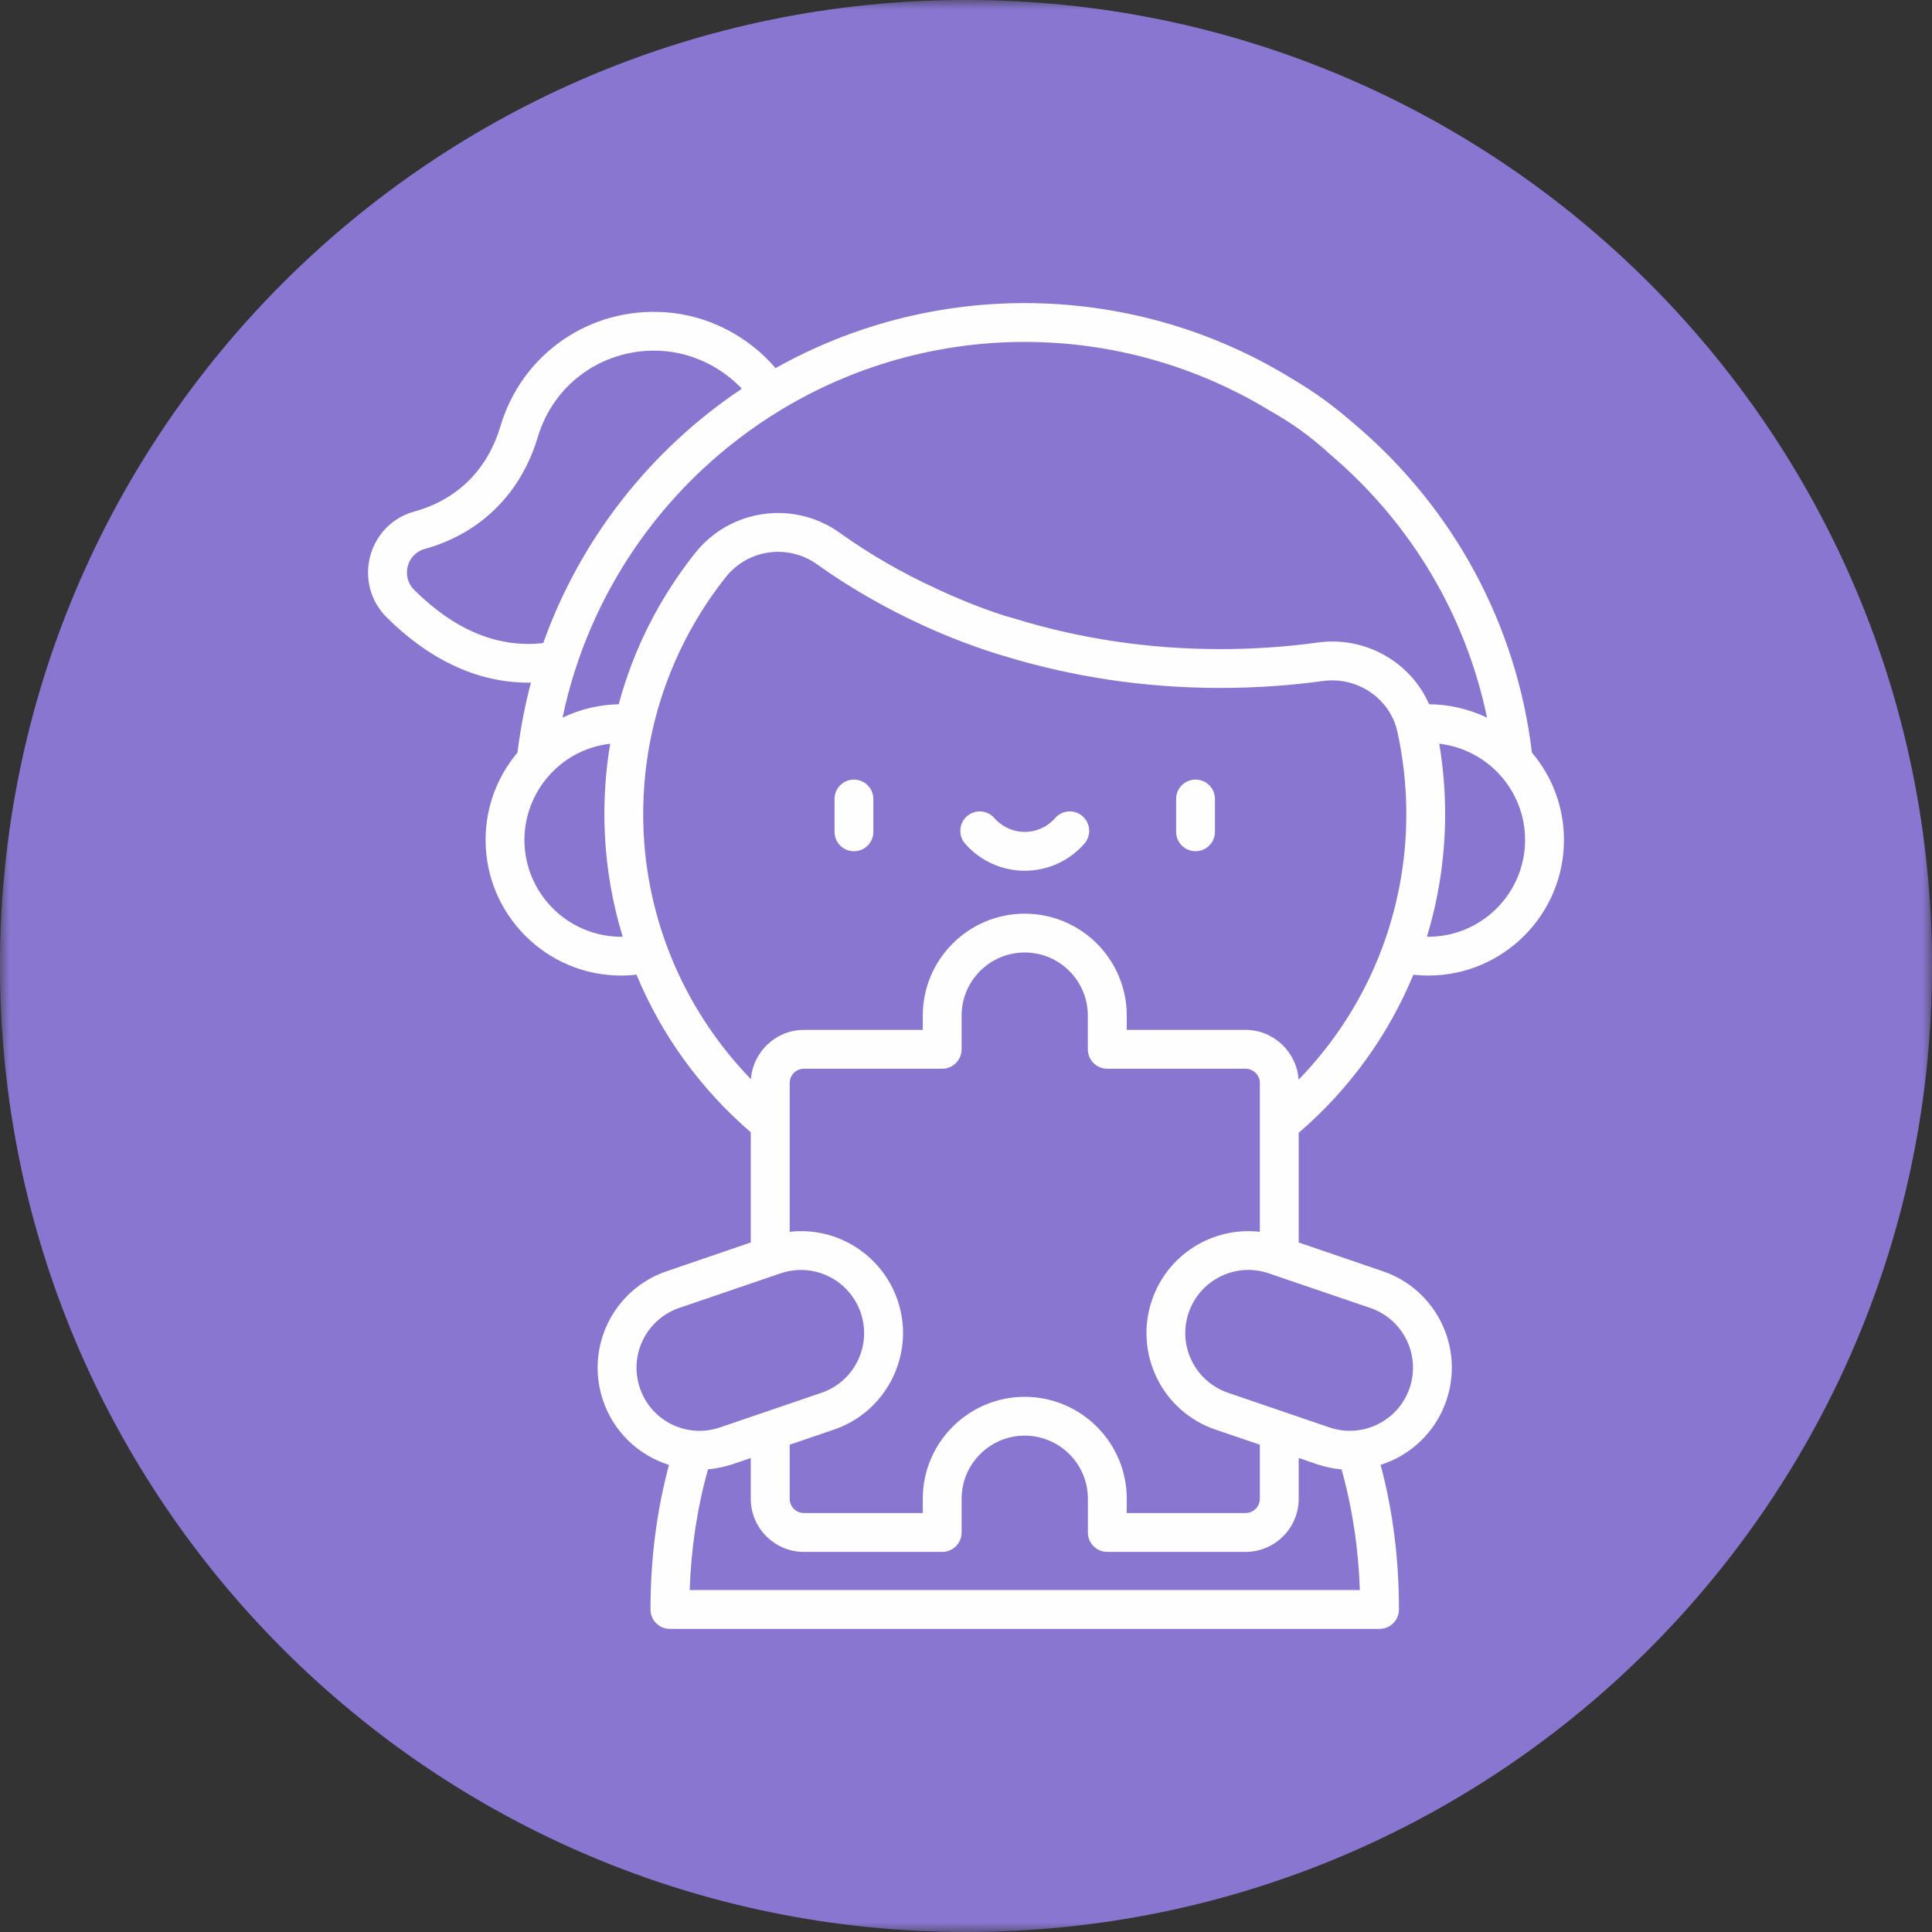 <?xml version="1.0" encoding="UTF-8"?> <svg xmlns="http://www.w3.org/2000/svg" xmlns:xlink="http://www.w3.org/1999/xlink" width="100px" height="100px" viewBox="0 0 100 100" version="1.1"><rect x="0" y="0" width="100" height="100" fill="#333333" stroke="none"/><title>Het kind - Icoon</title><defs><polygon id="path-1" points="0 0 100 0 100 100 0 100"></polygon></defs><g id="Landingspaginas" stroke="none" stroke-width="1" fill="none" fill-rule="evenodd"><g id="Landingspagina-Situatie-Sparren" transform="translate(-529, -1047)"><g id="Het-kind---Icoon" transform="translate(529, 1047)"><g id="Group-3"><mask id="mask-2" fill="white"><use xlink:href="#path-1"></use></mask><g id="Clip-2"></g><path d="M50,100 C77.615,100 100.001,77.614 100.001,49.999 C100.001,22.386 77.615,0 50,0 C22.385,0 -0.001,22.386 -0.001,49.999 C-0.001,77.614 22.385,100 50,100" id="Fill-1" fill="#8876D1" mask="url(#mask-2)"></path></g><path d="M43.196,41.356 L43.196,43.055 C43.196,43.611 43.644,44.059 44.2,44.059 C44.756,44.059 45.205,43.611 45.205,43.055 L45.205,41.356 C45.205,40.8 44.756,40.351 44.2,40.351 C43.644,40.351 43.196,40.8 43.196,41.356" id="Fill-4" fill="#FEFEFE"></path><path d="M62.886,43.054 L62.886,41.355 C62.886,40.799 62.437,40.351 61.881,40.351 C61.325,40.351 60.876,40.799 60.876,41.355 L60.876,43.054 C60.876,43.61 61.325,44.059 61.881,44.059 C62.437,44.059 62.886,43.61 62.886,43.054" id="Fill-6" fill="#FEFEFE"></path><path d="M49.952,43.664 C50.731,44.559 51.857,45.07 53.04,45.07 C54.225,45.07 55.351,44.559 56.13,43.664 C56.494,43.246 56.449,42.611 56.031,42.245 C55.614,41.88 54.979,41.926 54.615,42.343 C54.217,42.798 53.644,43.06 53.04,43.06 C52.439,43.06 51.866,42.798 51.468,42.343 C51.104,41.926 50.469,41.88 50.051,42.245 C49.631,42.611 49.588,43.246 49.952,43.664" id="Fill-8" fill="#FEFEFE"></path><path d="M73.155,50.453 C73.412,50.481 73.671,50.495 73.928,50.495 C77.8,50.495 80.95,47.348 80.95,43.473 C80.95,41.755 80.329,40.174 79.293,38.955 C78.503,32.362 75.274,26.354 70.177,22.007 C69.13,21.107 68.275,20.424 66.748,19.527 C62.625,17.015 57.884,15.688 53.038,15.688 C48.483,15.688 44.055,16.86 40.143,19.053 C38.707,17.379 36.641,16.318 34.451,16.163 C30.533,15.883 27.017,18.31 25.902,22.064 C25.281,24.164 23.802,25.829 21.44,26.478 C19.027,27.147 18.24,30.189 20.018,31.959 C22.061,33.988 24.579,35.376 27.48,35.334 C27.169,36.519 26.935,37.727 26.783,38.955 C25.755,40.174 25.134,41.755 25.134,43.473 C25.134,47.348 28.281,50.495 32.151,50.495 C32.416,50.495 32.678,50.481 32.944,50.447 C34.231,53.554 36.243,56.351 38.859,58.606 L38.859,64.31 L34.507,65.8 C31.747,66.737 30.277,69.734 31.216,72.497 C31.747,74.049 32.966,75.294 34.626,75.825 C33.991,78.187 33.669,80.699 33.669,83.306 C33.669,83.862 34.118,84.311 34.674,84.311 L71.405,84.311 C71.964,84.311 72.41,83.862 72.41,83.306 C72.41,80.699 72.094,78.187 71.459,75.822 C73.002,75.333 74.301,74.142 74.862,72.497 C75.805,69.74 74.334,66.737 71.577,65.8 L67.22,64.31 L67.22,58.634 C69.85,56.379 71.865,53.568 73.155,50.453 L73.155,50.453 Z M78.937,43.473 C78.937,46.267 76.649,48.522 73.857,48.486 C74.459,46.518 74.8,44.345 74.8,42.138 C74.8,40.942 74.701,39.708 74.495,38.495 C77.01,38.786 78.937,40.919 78.937,43.473 L78.937,43.473 Z M21.437,30.531 C20.754,29.859 21.048,28.674 21.976,28.417 C24.974,27.587 26.997,25.431 27.833,22.634 C28.685,19.761 31.369,17.958 34.307,18.166 C35.859,18.276 37.327,18.993 38.399,20.119 C33.649,23.289 30.028,27.923 28.118,33.285 C25.789,33.55 23.543,32.627 21.437,30.531 L21.437,30.531 Z M27.144,43.473 C27.144,41.004 28.99,38.808 31.552,38.501 C31.564,38.501 31.572,38.495 31.583,38.495 C31.335,39.979 31.23,41.568 31.307,43.166 C31.391,44.972 31.702,46.758 32.232,48.486 C29.438,48.528 27.144,46.262 27.144,43.473 L27.144,43.473 Z M32.024,36.452 C31.041,36.471 30.031,36.703 29.117,37.146 C30.483,30.593 34.53,24.799 40.391,21.234 C44.179,18.934 48.545,17.698 53.038,17.698 C57.514,17.698 61.891,18.926 65.707,21.245 C66.836,21.889 67.696,22.467 68.873,23.54 C73.05,27.099 75.872,31.863 76.968,37.146 C76.008,36.686 74.967,36.457 73.97,36.452 C72.999,34.231 70.629,32.921 68.204,33.257 C66.551,33.485 64.855,33.598 63.167,33.598 C59.568,33.598 55.987,33.088 52.535,32.024 C51.294,31.702 49.445,30.934 48.539,30.502 C46.654,29.642 44.952,28.645 43.468,27.579 C41.089,25.877 37.798,26.337 35.98,28.626 C34.137,30.948 32.791,33.598 32.024,36.452 L32.024,36.452 Z M33.121,71.848 C32.54,70.138 33.449,68.284 35.156,67.699 L40.408,65.907 C42.136,65.32 43.978,66.263 44.551,67.948 C45.13,69.638 44.235,71.507 42.519,72.091 C40.936,72.63 39.152,73.242 37.267,73.883 C35.551,74.47 33.7,73.55 33.121,71.848 L33.121,71.848 Z M57.316,55.318 L64.468,55.318 C64.877,55.318 65.21,55.648 65.21,56.058 L65.21,63.757 L65.193,63.757 C62.786,63.486 60.435,64.917 59.625,67.296 C58.694,70.022 60.122,73.042 62.913,73.996 L65.142,74.755 L65.21,74.777 L65.21,77.574 C65.21,77.984 64.877,78.314 64.468,78.314 L58.321,78.314 L58.321,77.574 C58.321,74.679 55.964,72.3 53.038,72.3 C50.134,72.3 47.763,74.665 47.763,77.574 L47.763,78.314 L41.608,78.314 C41.201,78.314 40.874,77.984 40.874,77.574 L40.874,74.777 L43.169,73.996 C45.748,73.115 47.207,70.417 46.606,67.815 C45.999,65.196 43.524,63.46 40.888,63.757 L40.874,63.757 L40.874,56.058 C40.874,55.648 41.201,55.318 41.608,55.318 L48.768,55.318 C49.321,55.318 49.773,54.867 49.773,54.311 L49.773,52.567 C49.773,50.76 51.243,49.301 53.038,49.301 C54.85,49.301 56.306,50.772 56.306,52.567 L56.306,54.311 C56.306,54.867 56.755,55.318 57.316,55.318 L57.316,55.318 Z M35.698,82.302 C35.774,80.12 36.09,78.031 36.646,76.053 C37.081,76.016 37.533,75.915 37.916,75.788 L38.859,75.466 L38.859,77.574 C38.859,79.093 40.095,80.326 41.613,80.326 L48.768,80.326 C49.327,80.326 49.773,79.874 49.773,79.321 L49.773,77.574 C49.773,75.779 51.232,74.309 53.038,74.309 C54.836,74.309 56.309,75.765 56.309,77.574 L56.309,79.321 C56.309,79.874 56.755,80.326 57.316,80.326 L64.468,80.326 C65.986,80.326 67.22,79.093 67.22,77.574 L67.22,75.466 C67.874,75.664 68.512,75.983 69.438,76.053 C69.994,78.026 70.31,80.12 70.386,82.302 L35.698,82.302 Z M70.925,67.699 C72.633,68.284 73.544,70.138 72.96,71.848 C72.376,73.555 70.519,74.464 68.811,73.883 C67.86,73.561 65.052,72.596 63.565,72.091 C61.857,71.507 60.943,69.652 61.524,67.948 C62.103,66.249 63.949,65.32 65.673,65.907 C65.687,65.913 65.89,65.983 65.89,65.983 L70.925,67.699 Z M67.214,55.885 C67.129,54.488 65.952,53.306 64.468,53.306 L58.321,53.306 L58.321,52.567 C58.321,49.671 55.97,47.292 53.038,47.292 C50.137,47.292 47.763,49.651 47.763,52.567 L47.763,53.306 L41.613,53.306 C40.149,53.306 38.969,54.457 38.867,55.857 C35.63,52.516 33.567,48.048 33.316,43.137 C33.226,41.368 33.373,39.533 33.79,37.719 C34.417,34.973 35.684,32.238 37.561,29.879 C38.712,28.422 40.792,28.137 42.296,29.213 C43.984,30.423 45.861,31.49 47.701,32.334 C49.056,32.969 50.757,33.604 51.943,33.945 C55.42,35.015 59.187,35.608 63.167,35.608 C65.001,35.608 66.788,35.481 68.475,35.249 L68.484,35.249 C70.268,35.007 71.955,36.164 72.331,37.885 C72.624,39.226 72.791,40.654 72.791,42.138 C72.791,47.21 70.852,52.146 67.214,55.885 L67.214,55.885 Z" id="Fill-10" fill="#FEFEFE"></path></g></g></g></svg> 